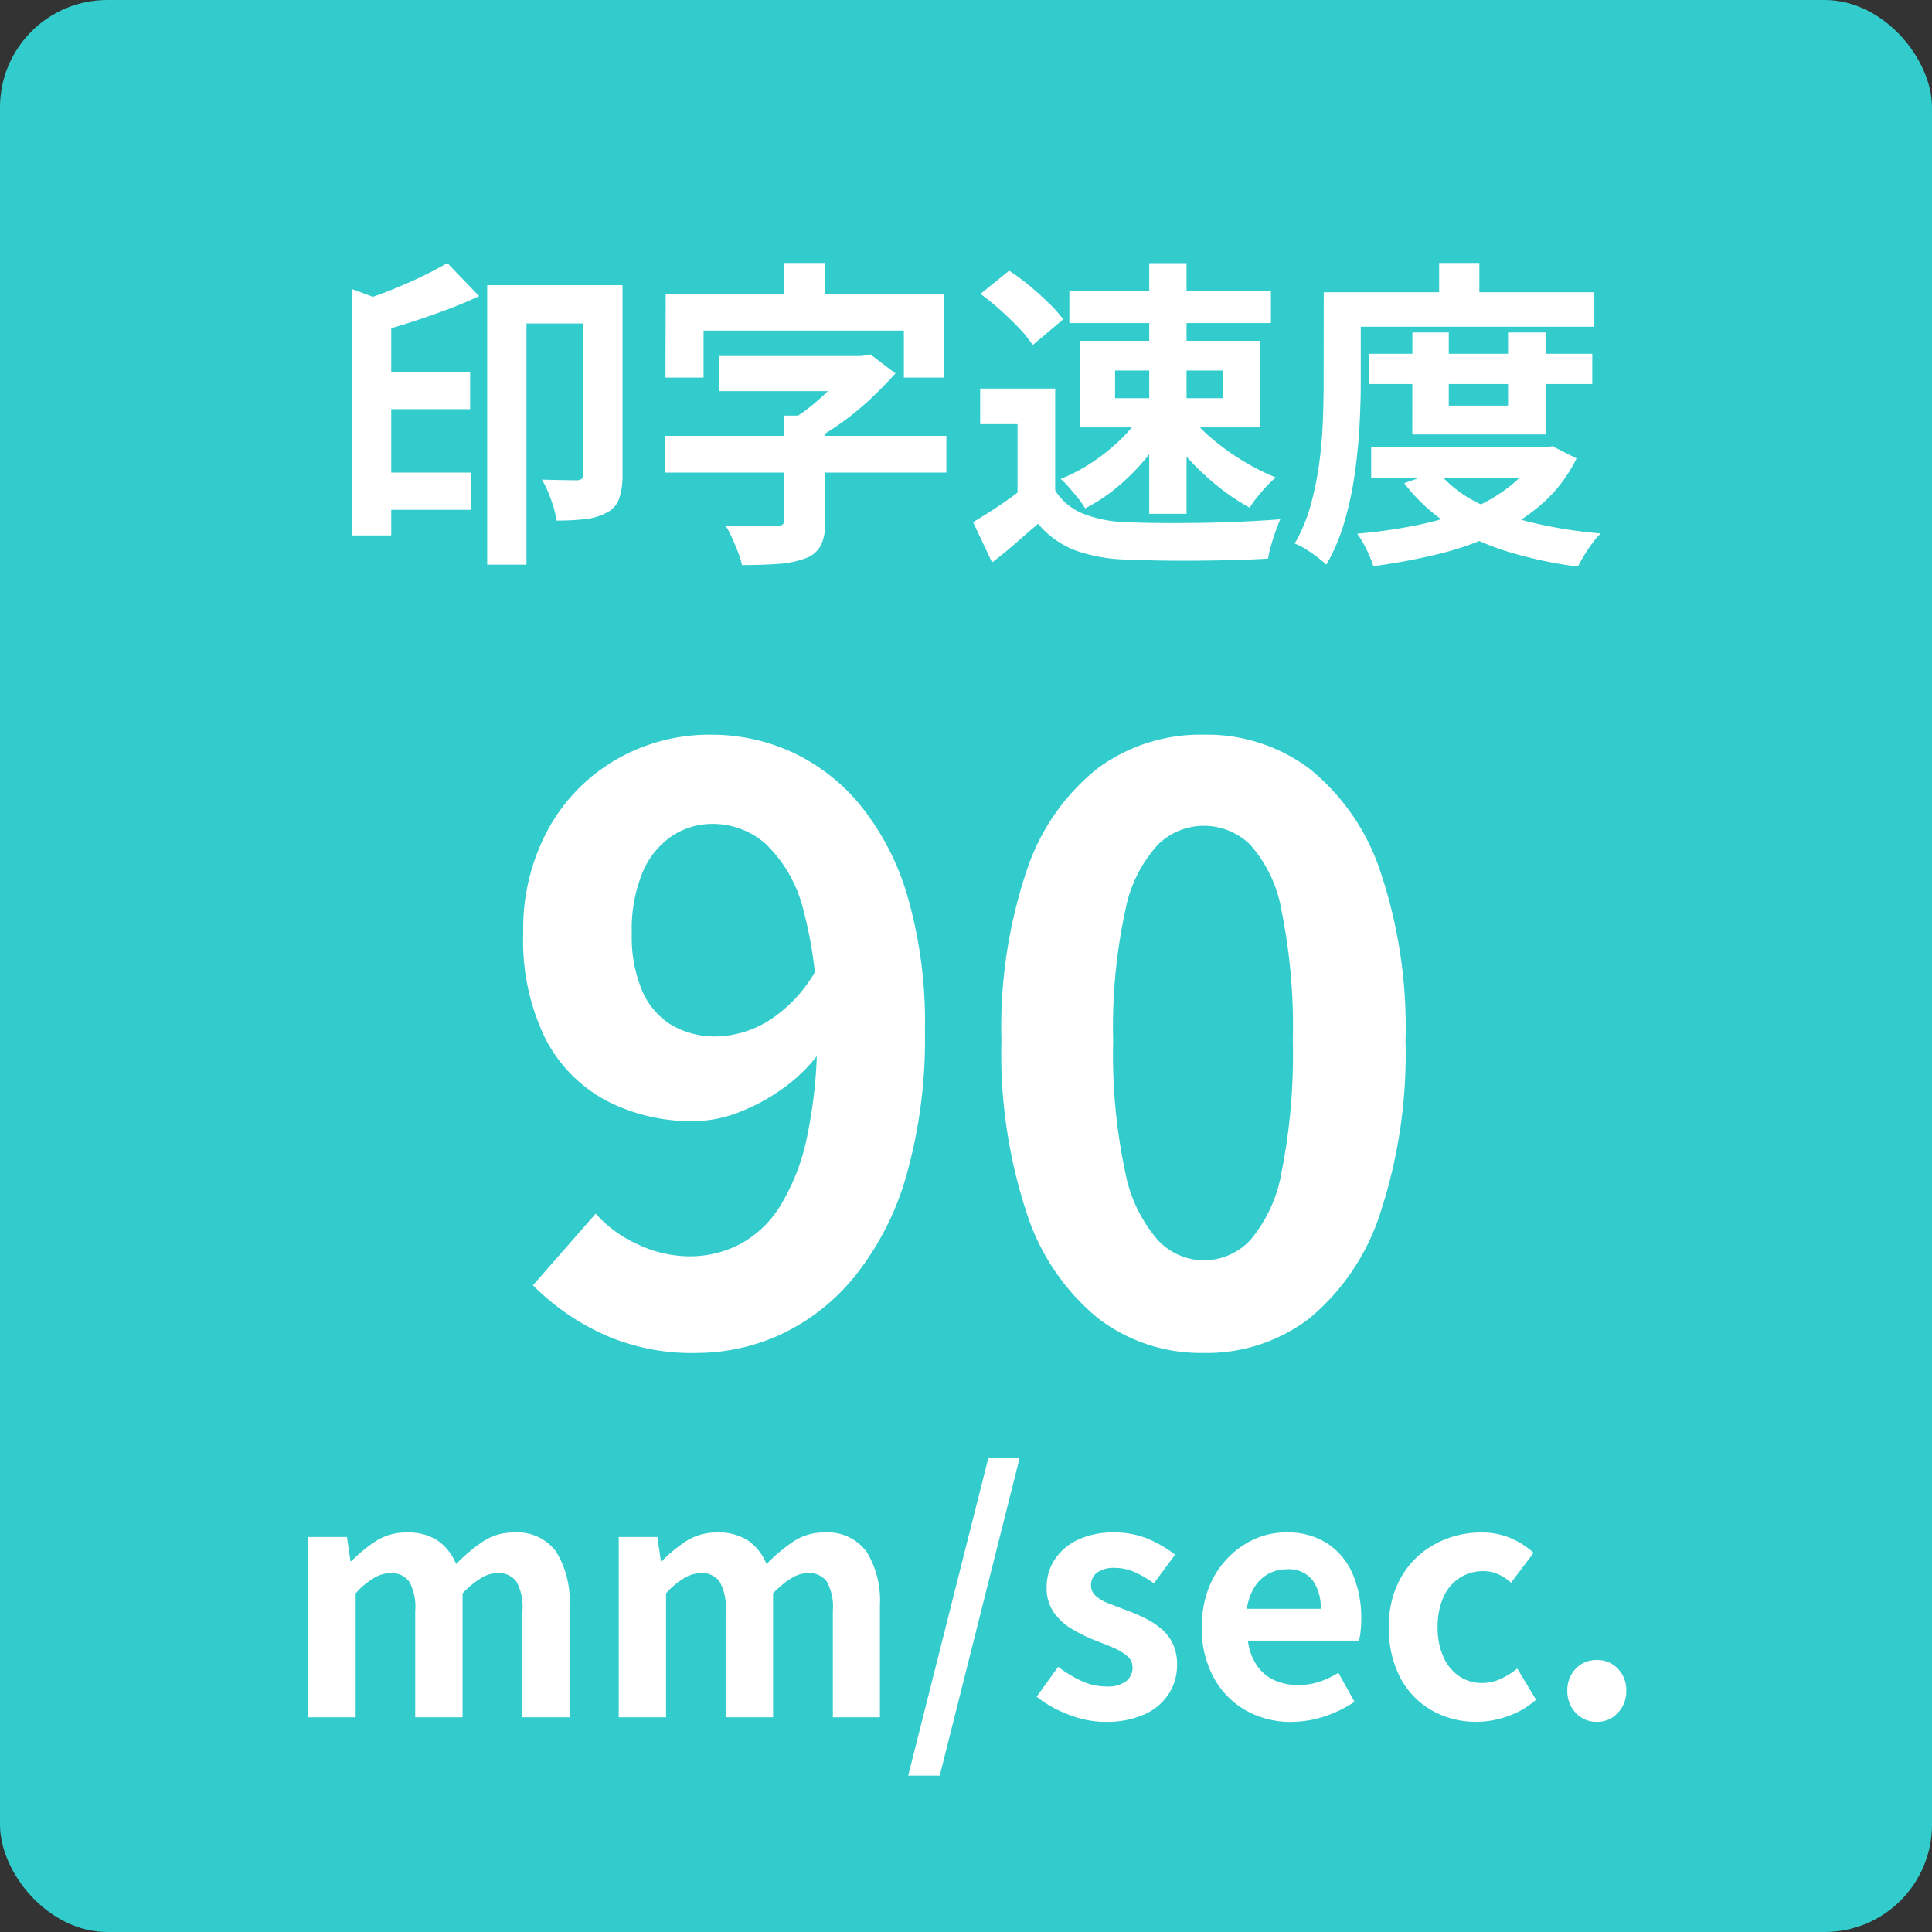 <svg xmlns="http://www.w3.org/2000/svg" width="72" height="72" viewBox="0 0 72 72">
  <rect x="0" y="0" width="72" height="72" fill="#333333" stroke="none"/>
  <g id="グループ_1154" data-name="グループ 1154" transform="translate(-772 -53)">
    <rect id="長方形_4495" data-name="長方形 4495" width="72" height="72" rx="4" transform="translate(772 53)" fill="#32cccc"/>
    <path id="パス_5008" data-name="パス 5008" d="M-22.2-6.144h3.72v1.392H-22.2Zm0,3.756h3.744V-1H-22.2Zm7.944-6.984H-12.8v7.08a2.69,2.69,0,0,1-.12.858A.924.924,0,0,1-13.38-.9a2.186,2.186,0,0,1-.81.246A9.371,9.371,0,0,1-15.264-.6a2.9,2.9,0,0,0-.108-.5,5.793,5.793,0,0,0-.2-.558,3.179,3.179,0,0,0-.234-.468q.42.012.8.018t.516.006a.3.3,0,0,0,.18-.06.255.255,0,0,0,.048-.18Zm-8.628.144,1.464.54v8.64h-1.464Zm3.552-.972,1.188,1.236q-.588.276-1.248.522t-1.332.462q-.672.216-1.32.384a3.09,3.09,0,0,0-.2-.606,4.836,4.836,0,0,0-.294-.594q.576-.18,1.158-.414t1.116-.492Q-19.728-9.96-19.332-10.2Zm1.488.828h4.332v1.428H-16.38V1.044h-1.464Zm8.652,2.64h5.364v1.308H-9.192Zm-2.04,2.976h10.5v1.368h-10.5Zm4.452-.756h1.536V-.576a2.046,2.046,0,0,1-.162.9,1.051,1.051,0,0,1-.606.492,3.643,3.643,0,0,1-1,.2q-.582.042-1.338.042A2.387,2.387,0,0,0-8.5.57Q-8.6.3-8.724.036a3.948,3.948,0,0,0-.24-.456q.372.012.756.018t.7.006h.42a.446.446,0,0,0,.246-.048A.194.194,0,0,0-6.78-.612Zm2.508-2.22h.384l.324-.06.936.708q-.4.444-.882.906a10.554,10.554,0,0,1-1.044.87,9.957,9.957,0,0,1-1.134.72,3.137,3.137,0,0,0-.366-.426q-.234-.234-.39-.378a6.6,6.6,0,0,0,.852-.624,8.5,8.5,0,0,0,.768-.744,6.47,6.47,0,0,0,.552-.684ZM-6.792-10.2h1.536V-8H-6.792Zm-4.4,1.152H-.828v3.12H-2.316V-7.68H-9.78v1.752H-11.2ZM3.324-5.52v4.428H1.92v-3.1H.528V-5.52Zm0,3.8a2.181,2.181,0,0,0,1.044.864A4.708,4.708,0,0,0,5.976-.54Q6.5-.516,7.23-.51T8.76-.516q.8-.012,1.578-.048t1.374-.084q-.072.168-.168.432t-.174.54a4.642,4.642,0,0,0-.114.492q-.54.036-1.236.054T8.592.894Q7.86.9,7.176.888T5.952.852A6.119,6.119,0,0,1,4.068.51a3.394,3.394,0,0,1-1.38-.99q-.4.336-.81.7T.972.96L.264-.54q.42-.252.876-.552t.876-.624ZM.54-9.048l1.068-.864a7.935,7.935,0,0,1,.756.558q.384.318.72.648a5.235,5.235,0,0,1,.54.606l-1.14.96a4.075,4.075,0,0,0-.5-.624q-.318-.336-.7-.678T.54-9.048ZM5.556-6.192V-5.16H9.564V-6.192ZM4.236-7.3h6.72v3.228H4.236Zm-.384-1.86h7.512v1.2H3.852Zm2.976-1.032H8.22V-.852H6.828Zm-.384,5.76,1.044.372a7.261,7.261,0,0,1-.816,1.182A8.138,8.138,0,0,1,5.616-1.83a6.266,6.266,0,0,1-1.176.774,3.027,3.027,0,0,0-.258-.372q-.162-.2-.336-.4t-.318-.324a6.328,6.328,0,0,0,1.128-.588,7.422,7.422,0,0,0,1.02-.8A5,5,0,0,0,6.444-4.428ZM8.388-4.44a6.047,6.047,0,0,0,.864.858,9.116,9.116,0,0,0,1.116.786,8.059,8.059,0,0,0,1.176.588,4.217,4.217,0,0,0-.342.33q-.186.2-.354.408a3.6,3.6,0,0,0-.276.39A7.987,7.987,0,0,1,9.4-1.866,10.034,10.034,0,0,1,8.292-2.9a9.7,9.7,0,0,1-.9-1.122Zm6.624-2.376H23.34v1.128H15.012ZM15.1-3.324h6.588V-2.2H15.1Zm1.536-4.284h1.356v2.724H20.2V-7.608h1.4v3.8H16.632Zm4.692,4.284H21.6l.252-.048.9.456A5.407,5.407,0,0,1,21.5-1.254,7.357,7.357,0,0,1,19.734-.1a11.266,11.266,0,0,1-2.142.75,22.835,22.835,0,0,1-2.412.45,4.294,4.294,0,0,0-.258-.63,3.865,3.865,0,0,0-.342-.582,19.072,19.072,0,0,0,2.2-.312A11.044,11.044,0,0,0,18.732-1a6.172,6.172,0,0,0,1.554-.894,3.926,3.926,0,0,0,1.038-1.242Zm-3.756.888a4.506,4.506,0,0,0,1.44,1.146,9.082,9.082,0,0,0,2.076.762,16.922,16.922,0,0,0,2.568.408,2.516,2.516,0,0,0-.318.366q-.162.222-.3.45t-.234.42A15.591,15.591,0,0,1,20.136.54,8.754,8.754,0,0,1,17.964-.474a6.5,6.5,0,0,1-1.632-1.518Zm.06-7.764h1.5v1.812h-1.5Zm-3.6,1.092h9.384v1.284H14.028Zm-.7,0h1.38v3.372q0,.744-.048,1.62t-.18,1.8a12.537,12.537,0,0,1-.39,1.794,7.044,7.044,0,0,1-.666,1.566,3.217,3.217,0,0,0-.336-.282Q12.876.6,12.648.456a2.086,2.086,0,0,0-.4-.2,5.966,5.966,0,0,0,.588-1.4,11.447,11.447,0,0,0,.324-1.566q.108-.8.138-1.578t.03-1.44Z" transform="translate(808 73)" fill="#fff"/>
    <path id="パス_5007" data-name="パス 5007" d="M-10.05.42a8,8,0,0,1-3.585-.75A9.034,9.034,0,0,1-16.14-2.1l2.34-2.67a4.64,4.64,0,0,0,1.56,1.14,4.552,4.552,0,0,0,1.95.45,4.04,4.04,0,0,0,1.83-.435,3.964,3.964,0,0,0,1.515-1.41,7.975,7.975,0,0,0,1.02-2.6,18.019,18.019,0,0,0,.375-3.99,15.7,15.7,0,0,0-.525-4.53,5.073,5.073,0,0,0-1.4-2.415,2.983,2.983,0,0,0-1.98-.735,2.692,2.692,0,0,0-1.5.45,3.049,3.049,0,0,0-1.095,1.35,5.574,5.574,0,0,0-.405,2.28,5.173,5.173,0,0,0,.39,2.145,2.765,2.765,0,0,0,1.1,1.275,3.193,3.193,0,0,0,1.665.42,3.844,3.844,0,0,0,1.92-.57,5.256,5.256,0,0,0,1.8-1.92l.21,2.97A6.02,6.02,0,0,1-6.765-9.48a7.262,7.262,0,0,1-1.695.93,4.727,4.727,0,0,1-1.68.33,6.862,6.862,0,0,1-3.27-.765,5.433,5.433,0,0,1-2.265-2.31A8.261,8.261,0,0,1-16.5-15.21a7.764,7.764,0,0,1,.96-3.945,6.755,6.755,0,0,1,2.55-2.565,6.944,6.944,0,0,1,3.48-.9,7.228,7.228,0,0,1,3.015.645A7.234,7.234,0,0,1-3.945-20a9.682,9.682,0,0,1,1.77,3.42A16.9,16.9,0,0,1-1.53-11.61,18.712,18.712,0,0,1-2.22-6.2,10.675,10.675,0,0,1-4.125-2.46,7.8,7.8,0,0,1-6.87-.285,7.516,7.516,0,0,1-10.05.42Zm18.9,0A6.284,6.284,0,0,1,4.905-.885a8.381,8.381,0,0,1-2.64-3.9A18.962,18.962,0,0,1,1.32-11.22a18.333,18.333,0,0,1,.945-6.345,8.086,8.086,0,0,1,2.64-3.8A6.433,6.433,0,0,1,8.85-22.62a6.364,6.364,0,0,1,3.96,1.275,8.241,8.241,0,0,1,2.625,3.8,18.2,18.2,0,0,1,.945,6.33,18.962,18.962,0,0,1-.945,6.435,8.435,8.435,0,0,1-2.625,3.9A6.267,6.267,0,0,1,8.85.42Zm0-3.45a2.387,2.387,0,0,0,1.74-.75,5.3,5.3,0,0,0,1.17-2.535,22.438,22.438,0,0,0,.42-4.9,21.833,21.833,0,0,0-.42-4.845,4.943,4.943,0,0,0-1.17-2.46,2.463,2.463,0,0,0-1.74-.705,2.446,2.446,0,0,0-1.7.705,5.026,5.026,0,0,0-1.215,2.46,20.424,20.424,0,0,0-.45,4.845,20.989,20.989,0,0,0,.45,4.9A5.389,5.389,0,0,0,7.155-3.78,2.373,2.373,0,0,0,8.85-3.03Z" transform="translate(808 103)" fill="#fff"/>
    <path id="パス_5009" data-name="パス 5009" d="M-24.51,0V-6.72h1.44l.132.9h.036a5.227,5.227,0,0,1,.912-.75,2.075,2.075,0,0,1,1.152-.318,1.983,1.983,0,0,1,1.158.306,1.969,1.969,0,0,1,.678.87,6.262,6.262,0,0,1,.99-.834,2.031,2.031,0,0,1,1.158-.342,1.789,1.789,0,0,1,1.578.714,3.431,3.431,0,0,1,.5,1.986V0H-16.53V-3.972a1.928,1.928,0,0,0-.228-1.092.818.818,0,0,0-.708-.312,1.2,1.2,0,0,0-.606.186,3.372,3.372,0,0,0-.69.57V0h-1.764V-3.972a1.928,1.928,0,0,0-.228-1.092.818.818,0,0,0-.708-.312,1.252,1.252,0,0,0-.606.186,2.8,2.8,0,0,0-.678.57V0Zm11.568,0V-6.72h1.44l.132.9h.036a5.227,5.227,0,0,1,.912-.75A2.075,2.075,0,0,1-9.27-6.888a1.984,1.984,0,0,1,1.158.306,1.969,1.969,0,0,1,.678.87,6.262,6.262,0,0,1,.99-.834,2.031,2.031,0,0,1,1.158-.342,1.789,1.789,0,0,1,1.578.714,3.431,3.431,0,0,1,.5,1.986V0H-4.962V-3.972A1.928,1.928,0,0,0-5.19-5.064.818.818,0,0,0-5.9-5.376,1.2,1.2,0,0,0-6.5-5.19a3.372,3.372,0,0,0-.69.57V0H-8.958V-3.972a1.928,1.928,0,0,0-.228-1.092.818.818,0,0,0-.708-.312,1.252,1.252,0,0,0-.606.186,2.8,2.8,0,0,0-.678.57V0ZM-2.154,2.172.834-9.672H2L-.978,2.172Zm7.344-2A3.793,3.793,0,0,1,3.828-.1,4.353,4.353,0,0,1,2.634-.768l.8-1.116a4.632,4.632,0,0,0,.882.534,2.2,2.2,0,0,0,.918.2,1.13,1.13,0,0,0,.738-.2.637.637,0,0,0,.234-.51.539.539,0,0,0-.2-.426A2.045,2.045,0,0,0,5.478-2.6q-.324-.138-.672-.27a6.41,6.41,0,0,1-.834-.408,2.226,2.226,0,0,1-.69-.618,1.555,1.555,0,0,1-.276-.942A1.853,1.853,0,0,1,3.318-5.9a2.111,2.111,0,0,1,.87-.726,3.075,3.075,0,0,1,1.326-.264,3.19,3.19,0,0,1,1.3.252,4.474,4.474,0,0,1,.978.576L7-4.992a3.817,3.817,0,0,0-.714-.42,1.783,1.783,0,0,0-.726-.156,1.06,1.06,0,0,0-.684.18.58.58,0,0,0-.216.468.519.519,0,0,0,.18.4,1.577,1.577,0,0,0,.492.282l.66.252A6.381,6.381,0,0,1,6.66-3.7a3.075,3.075,0,0,1,.606.39,1.667,1.667,0,0,1,.438.558,1.8,1.8,0,0,1,.162.8A1.975,1.975,0,0,1,7.56-.882a2.086,2.086,0,0,1-.9.768A3.417,3.417,0,0,1,5.19.168Zm6.948,0a3.424,3.424,0,0,1-1.692-.42A3.109,3.109,0,0,1,9.24-1.464a3.778,3.778,0,0,1-.45-1.9,3.93,3.93,0,0,1,.258-1.464,3.341,3.341,0,0,1,.708-1.11,3.206,3.206,0,0,1,1.008-.708,2.841,2.841,0,0,1,1.158-.246,2.74,2.74,0,0,1,1.548.414,2.57,2.57,0,0,1,.942,1.14,4.106,4.106,0,0,1,.318,1.662,4.3,4.3,0,0,1-.024.462,2.367,2.367,0,0,1-.06.354h-4.14a2.1,2.1,0,0,0,.324.912,1.586,1.586,0,0,0,.648.558,2.093,2.093,0,0,0,.9.186,2.53,2.53,0,0,0,.768-.114,3.331,3.331,0,0,0,.732-.342l.6,1.08a4.428,4.428,0,0,1-1.1.54A3.886,3.886,0,0,1,12.138.168ZM10.47-4.044h2.748a1.729,1.729,0,0,0-.306-1.074,1.136,1.136,0,0,0-.966-.4,1.413,1.413,0,0,0-.66.162,1.4,1.4,0,0,0-.528.492A2.019,2.019,0,0,0,10.47-4.044ZM19.038.168a3.333,3.333,0,0,1-1.668-.42,3.022,3.022,0,0,1-1.176-1.206,3.9,3.9,0,0,1-.432-1.9,3.617,3.617,0,0,1,.474-1.9A3.228,3.228,0,0,1,17.5-6.468a3.548,3.548,0,0,1,1.7-.42,2.731,2.731,0,0,1,1.1.21,3.135,3.135,0,0,1,.852.546l-.84,1.116a1.8,1.8,0,0,0-.492-.324,1.327,1.327,0,0,0-.528-.108,1.6,1.6,0,0,0-.906.258,1.661,1.661,0,0,0-.6.726,2.678,2.678,0,0,0-.21,1.1,2.678,2.678,0,0,0,.21,1.1,1.692,1.692,0,0,0,.588.726,1.486,1.486,0,0,0,.858.258,1.635,1.635,0,0,0,.7-.156,2.822,2.822,0,0,0,.612-.384l.7,1.164a3.134,3.134,0,0,1-1.062.618A3.51,3.51,0,0,1,19.038.168Zm4.476,0a1.034,1.034,0,0,1-.792-.336,1.156,1.156,0,0,1-.312-.816,1.145,1.145,0,0,1,.312-.828,1.052,1.052,0,0,1,.792-.324,1.038,1.038,0,0,1,.78.324,1.145,1.145,0,0,1,.312.828,1.156,1.156,0,0,1-.312.816A1.02,1.02,0,0,1,23.514.168Z" transform="translate(808 117)" fill="#fff"/>
  </g>
</svg>

